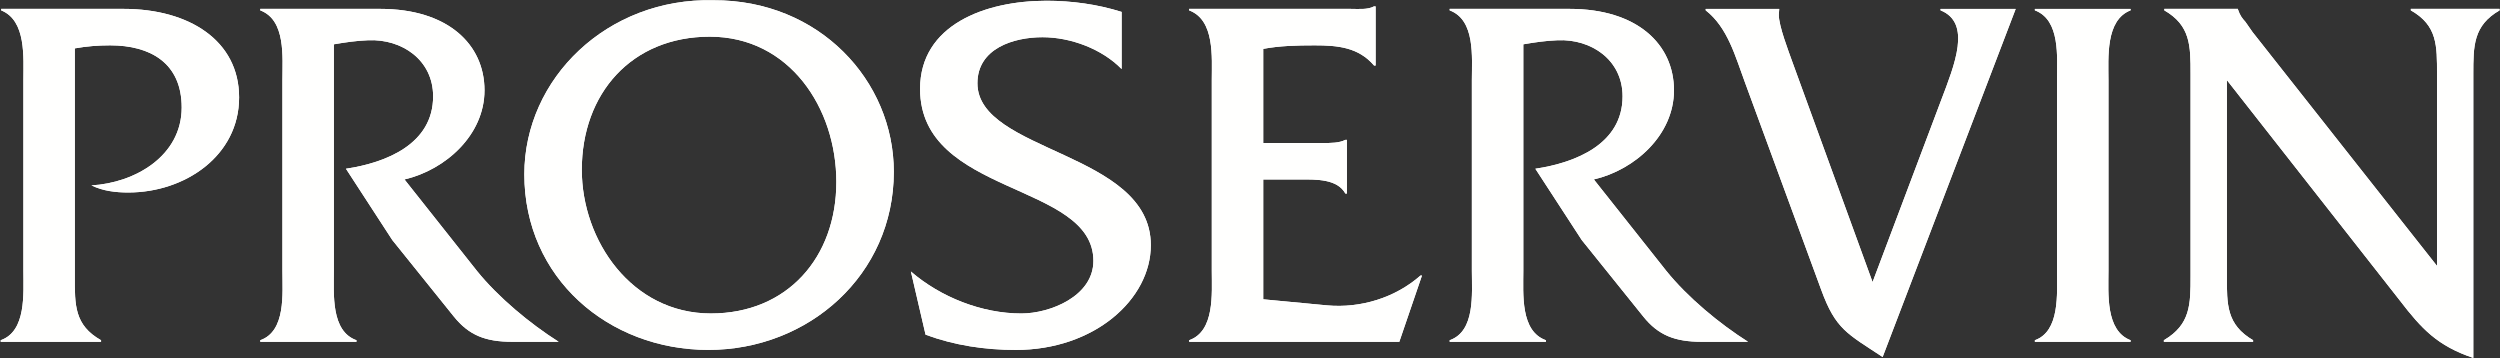 <?xml version="1.0" encoding="UTF-8"?>
<!-- Generated by Pixelmator Pro 3.6.8 -->
<svg width="300" height="43" viewBox="0 0 300 43" xmlns="http://www.w3.org/2000/svg">
    <rect x="0" y="0" width="300" height="43" fill="#333333" stroke="none"/>
    <g id="Calque-1">
        <g id="Group">
            <g id="g1">
                <g id="g2">
                    <path id="Path" fill="#fffffe" stroke="none" d="M 14.841 1.067 C 22.704 1.067 28.693 4.885 28.693 11.688 C 28.693 18.675 22.222 23.099 15.386 23.099 C 13.875 23.099 12.363 22.92 10.97 22.248 C 16.174 21.956 21.802 18.731 21.802 12.902 C 21.802 7.566 18.049 5.441 13.21 5.441 C 11.755 5.441 10.364 5.556 8.976 5.805 L 8.976 33.186 C 8.976 36.587 8.913 39.015 12.127 40.828 L 12.127 41.015 L 0.084 41.015 L 0.084 40.828 C 3.167 39.744 2.808 35.252 2.808 32.516 L 2.808 9.618 C 2.808 6.889 3.167 2.461 0.143 1.245 L 0.143 1.067 L 14.841 1.067 Z"/>
                </g>
                <g id="g3">
                    <path id="path1" fill="#fffffe" stroke="none" d="M 45.63 1.067 C 53.734 1.067 58.14 5.318 58.14 10.837 C 58.14 16.178 53.49 20.375 48.536 21.534 L 57.238 32.516 C 59.784 35.671 63.59 38.832 67.038 41.015 L 61.469 41.015 C 58.266 41.015 56.269 40.234 54.456 37.98 L 47.077 28.806 L 41.513 20.249 C 46.352 19.524 51.974 17.278 51.974 11.561 C 51.974 7.196 48.228 4.648 44.173 4.831 C 42.776 4.885 41.456 5.076 40.063 5.318 L 40.063 32.516 C 40.063 35.303 39.699 39.744 42.776 40.828 L 42.776 41.015 L 31.233 41.015 L 31.233 40.828 C 34.313 39.744 33.891 35.252 33.891 32.516 L 33.891 9.618 C 33.891 6.834 34.313 2.404 31.233 1.245 L 31.233 1.067 L 45.63 1.067 Z"/>
                </g>
                <g id="g4">
                    <g id="g5">
                        <path id="path2" fill="#fffffe" stroke="none" d="M 107.258 20.61 C 107.258 33.004 97.029 41.988 85.002 41.988 C 73.021 41.988 62.919 33.365 62.919 20.92 C 62.919 9.387 72.905 -0.275 85.595 0.032 C 98.305 -0.028 107.258 9.683 107.258 20.61 M 69.817 20.375 C 69.817 28.872 75.807 37.617 85.301 37.617 C 94.493 37.617 100.361 30.879 100.361 21.835 C 100.361 12.959 94.733 4.399 85.175 4.399 C 75.807 4.399 69.817 11.202 69.817 20.375"/>
                    </g>
                </g>
                <g id="g6">
                    <path id="path3" fill="#fffffe" stroke="none" d="M 134.596 8.286 C 132.235 5.867 128.478 4.466 125.097 4.466 C 121.649 4.466 117.291 5.799 117.291 9.988 C 117.291 18.314 138.099 18.185 138.099 29.418 C 138.099 35.917 131.324 41.992 121.892 41.992 C 118.2 41.992 114.512 41.441 111.068 40.162 L 109.306 32.58 C 112.879 35.67 117.834 37.619 122.563 37.619 C 126 37.619 131.208 35.549 131.208 31.306 C 131.208 21.832 110.409 23.532 110.409 10.665 C 110.409 3.002 118.2 0.092 125.577 0.092 C 128.608 0.092 131.692 0.513 134.596 1.429 L 134.596 8.286 Z"/>
                </g>
                <g id="g7">
                    <path id="path4" fill="#fffffe" stroke="none" d="M 151.589 35.917 L 159.267 36.646 C 163.267 37.008 167.426 35.737 170.465 33.061 L 170.637 33.061 L 167.916 41.019 L 142.698 41.019 L 142.698 40.827 C 145.784 39.744 145.414 35.25 145.414 32.514 L 145.414 9.618 C 145.414 6.834 145.784 2.404 142.698 1.244 L 142.698 1.067 L 162.049 1.067 C 163.076 1.067 164.106 1.184 164.888 0.764 L 165.074 0.764 L 165.074 7.863 L 164.888 7.863 C 163.021 5.674 160.537 5.441 157.751 5.441 C 155.64 5.441 153.52 5.496 151.589 5.866 L 151.589 17.162 L 158.783 17.162 C 159.752 17.162 160.713 17.162 161.444 16.783 L 161.629 16.783 L 161.629 23.224 L 161.444 23.224 C 160.474 21.457 157.932 21.534 156.068 21.534 L 151.589 21.534 L 151.589 35.917 Z"/>
                </g>
                <g id="g8">
                    <path id="path5" fill="#fffffe" stroke="none" d="M 188.357 1.067 C 196.465 1.067 200.877 5.318 200.877 10.837 C 200.877 16.178 196.218 20.375 191.261 21.534 L 199.964 32.516 C 202.51 35.671 206.316 38.832 209.764 41.015 L 204.205 41.015 C 200.998 41.015 198.993 40.234 197.189 37.98 L 189.81 28.806 L 184.242 20.249 C 189.083 19.524 194.709 17.278 194.709 11.561 C 194.709 7.196 190.958 4.648 186.906 4.831 C 185.512 4.885 184.18 5.076 182.799 5.318 L 182.799 32.516 C 182.799 35.303 182.432 39.744 185.512 40.828 L 185.512 41.015 L 173.962 41.015 L 173.962 40.828 C 177.053 39.744 176.623 35.252 176.623 32.516 L 176.623 9.618 C 176.623 6.834 177.053 2.404 173.962 1.245 L 173.962 1.067 L 188.357 1.067 Z"/>
                </g>
                <g id="g9">
                    <path id="path6" fill="#fffffe" stroke="none" d="M 232.927 12.051 C 234.563 7.744 236.613 2.757 232.866 1.24 L 232.866 1.07 L 241.883 1.07 L 225.916 42.842 C 221.684 40.035 220.288 39.56 218.538 34.758 L 209.407 9.923 C 208.253 6.835 207.347 3.315 204.684 1.24 L 204.684 1.07 L 213.507 1.07 L 213.456 1.789 C 213.456 3.126 214.611 6.101 215.084 7.432 L 224.708 33.849 L 232.927 12.051 Z"/>
                </g>
                <g id="g10">
                    <path id="path7" fill="#fffffe" stroke="none" d="M 246.841 9.623 C 246.841 6.834 247.263 2.405 244.183 1.24 L 244.183 1.069 L 255.671 1.069 L 255.671 1.24 C 252.65 2.405 253.014 6.889 253.014 9.623 L 253.014 32.516 C 253.014 35.248 252.65 39.684 255.671 40.828 L 255.671 41.015 L 244.183 41.015 L 244.183 40.828 C 247.206 39.744 246.841 35.248 246.841 32.516 L 246.841 9.623 Z"/>
                </g>
                <g id="g11">
                    <path id="path8" fill="#fffffe" stroke="none" d="M 267.227 33.123 C 267.227 36.518 267.159 38.946 270.373 40.827 L 270.373 41.017 L 259.662 41.017 L 259.662 40.827 C 262.868 38.946 262.868 36.518 262.868 33.123 L 262.868 8.898 C 262.868 5.497 262.868 3.063 259.72 1.244 L 259.72 1.067 L 268.55 1.067 L 268.55 1.122 C 268.797 1.854 269.037 2.163 269.462 2.639 L 270.308 3.852 L 292.441 31.911 L 292.441 8.898 C 292.441 5.497 292.504 3.063 289.299 1.244 L 289.299 1.067 L 299.946 1.067 L 299.946 1.244 C 296.797 3.063 296.797 5.497 296.797 8.898 L 296.797 42.953 C 292.504 41.502 290.618 39.5 287.963 36.037 L 267.227 9.614 L 267.227 33.123 Z"/>
                </g>
            </g>
        </g>
        <g id="g12">
            <g id="g13">
                <path id="path9" fill="#fffffe" stroke="none" d="M 14.841 1.067 C 22.704 1.067 28.693 4.885 28.693 11.688 C 28.693 18.675 22.222 23.099 15.386 23.099 C 13.875 23.099 12.363 22.92 10.97 22.248 C 16.174 21.956 21.802 18.731 21.802 12.902 C 21.802 7.566 18.049 5.441 13.21 5.441 C 11.755 5.441 10.364 5.556 8.976 5.805 L 8.976 33.186 C 8.976 36.587 8.913 39.015 12.127 40.828 L 12.127 41.015 L 0.084 41.015 L 0.084 40.828 C 3.167 39.744 2.808 35.252 2.808 32.516 L 2.808 9.618 C 2.808 6.889 3.167 2.461 0.143 1.245 L 0.143 1.067 L 14.841 1.067 Z"/>
            </g>
            <g id="g14">
                <path id="path10" fill="#fffffe" stroke="none" d="M 45.63 1.067 C 53.734 1.067 58.14 5.318 58.14 10.837 C 58.14 16.178 53.49 20.375 48.536 21.534 L 57.238 32.516 C 59.784 35.671 63.59 38.832 67.038 41.015 L 61.469 41.015 C 58.266 41.015 56.269 40.234 54.456 37.98 L 47.077 28.806 L 41.513 20.249 C 46.352 19.524 51.974 17.278 51.974 11.561 C 51.974 7.196 48.228 4.648 44.173 4.831 C 42.776 4.885 41.456 5.076 40.063 5.318 L 40.063 32.516 C 40.063 35.303 39.699 39.744 42.776 40.828 L 42.776 41.015 L 31.233 41.015 L 31.233 40.828 C 34.313 39.744 33.891 35.252 33.891 32.516 L 33.891 9.618 C 33.891 6.834 34.313 2.404 31.233 1.245 L 31.233 1.067 L 45.63 1.067 Z"/>
            </g>
            <g id="g15">
                <g id="g16">
                    <path id="path11" fill="#fffffe" stroke="none" d="M 107.258 20.61 C 107.258 33.004 97.029 41.988 85.002 41.988 C 73.021 41.988 62.919 33.365 62.919 20.92 C 62.919 9.387 72.905 -0.275 85.595 0.032 C 98.305 -0.028 107.258 9.683 107.258 20.61 M 69.817 20.375 C 69.817 28.872 75.807 37.617 85.301 37.617 C 94.493 37.617 100.361 30.879 100.361 21.835 C 100.361 12.959 94.733 4.399 85.175 4.399 C 75.807 4.399 69.817 11.202 69.817 20.375"/>
                </g>
            </g>
            <g id="g17">
                <path id="path12" fill="#fffffe" stroke="none" d="M 134.596 8.286 C 132.235 5.867 128.478 4.466 125.097 4.466 C 121.649 4.466 117.291 5.799 117.291 9.988 C 117.291 18.314 138.099 18.185 138.099 29.418 C 138.099 35.917 131.324 41.992 121.892 41.992 C 118.2 41.992 114.512 41.441 111.068 40.162 L 109.306 32.58 C 112.879 35.67 117.834 37.619 122.563 37.619 C 126 37.619 131.208 35.549 131.208 31.306 C 131.208 21.832 110.409 23.532 110.409 10.665 C 110.409 3.002 118.2 0.092 125.577 0.092 C 128.608 0.092 131.692 0.513 134.596 1.429 L 134.596 8.286 Z"/>
            </g>
            <g id="g18">
                <path id="path13" fill="#fffffe" stroke="none" d="M 151.589 35.917 L 159.267 36.646 C 163.267 37.008 167.426 35.737 170.465 33.061 L 170.637 33.061 L 167.916 41.019 L 142.698 41.019 L 142.698 40.827 C 145.784 39.744 145.414 35.25 145.414 32.514 L 145.414 9.618 C 145.414 6.834 145.784 2.404 142.698 1.244 L 142.698 1.067 L 162.049 1.067 C 163.076 1.067 164.106 1.184 164.888 0.764 L 165.074 0.764 L 165.074 7.863 L 164.888 7.863 C 163.021 5.674 160.537 5.441 157.751 5.441 C 155.64 5.441 153.52 5.496 151.589 5.866 L 151.589 17.162 L 158.783 17.162 C 159.752 17.162 160.713 17.162 161.444 16.783 L 161.629 16.783 L 161.629 23.224 L 161.444 23.224 C 160.474 21.457 157.932 21.534 156.068 21.534 L 151.589 21.534 L 151.589 35.917 Z"/>
            </g>
            <g id="g19">
                <path id="path14" fill="#fffffe" stroke="none" d="M 188.357 1.067 C 196.465 1.067 200.877 5.318 200.877 10.837 C 200.877 16.178 196.218 20.375 191.261 21.534 L 199.964 32.516 C 202.51 35.671 206.316 38.832 209.764 41.015 L 204.205 41.015 C 200.998 41.015 198.993 40.234 197.189 37.98 L 189.81 28.806 L 184.242 20.249 C 189.083 19.524 194.709 17.278 194.709 11.561 C 194.709 7.196 190.958 4.648 186.906 4.831 C 185.512 4.885 184.18 5.076 182.799 5.318 L 182.799 32.516 C 182.799 35.303 182.432 39.744 185.512 40.828 L 185.512 41.015 L 173.962 41.015 L 173.962 40.828 C 177.053 39.744 176.623 35.252 176.623 32.516 L 176.623 9.618 C 176.623 6.834 177.053 2.404 173.962 1.245 L 173.962 1.067 L 188.357 1.067 Z"/>
            </g>
            <g id="g20">
                <path id="path15" fill="#fffffe" stroke="none" d="M 232.927 12.051 C 234.563 7.744 236.613 2.757 232.866 1.24 L 232.866 1.07 L 241.883 1.07 L 225.916 42.842 C 221.684 40.035 220.288 39.56 218.538 34.758 L 209.407 9.923 C 208.253 6.835 207.347 3.315 204.684 1.24 L 204.684 1.07 L 213.507 1.07 L 213.456 1.789 C 213.456 3.126 214.611 6.101 215.084 7.432 L 224.708 33.849 L 232.927 12.051 Z"/>
            </g>
            <g id="g21">
                <path id="path16" fill="#fffffe" stroke="none" d="M 246.841 9.623 C 246.841 6.834 247.263 2.405 244.183 1.24 L 244.183 1.069 L 255.671 1.069 L 255.671 1.24 C 252.65 2.405 253.014 6.889 253.014 9.623 L 253.014 32.516 C 253.014 35.248 252.65 39.684 255.671 40.828 L 255.671 41.015 L 244.183 41.015 L 244.183 40.828 C 247.206 39.744 246.841 35.248 246.841 32.516 L 246.841 9.623 Z"/>
            </g>
            <g id="g22">
                <path id="path17" fill="#fffffe" stroke="none" d="M 267.227 33.123 C 267.227 36.518 267.159 38.946 270.373 40.827 L 270.373 41.017 L 259.662 41.017 L 259.662 40.827 C 262.868 38.946 262.868 36.518 262.868 33.123 L 262.868 8.898 C 262.868 5.497 262.868 3.063 259.72 1.244 L 259.72 1.067 L 268.55 1.067 L 268.55 1.122 C 268.797 1.854 269.037 2.163 269.462 2.639 L 270.308 3.852 L 292.441 31.911 L 292.441 8.898 C 292.441 5.497 292.504 3.063 289.299 1.244 L 289.299 1.067 L 299.946 1.067 L 299.946 1.244 C 296.797 3.063 296.797 5.497 296.797 8.898 L 296.797 42.953 C 292.504 41.502 290.618 39.5 287.963 36.037 L 267.227 9.614 L 267.227 33.123 Z"/>
            </g>
            <path id="path18" fill="none" stroke="none" d="M 267.227 33.123 C 267.227 36.518 267.159 38.946 270.373 40.827 L 270.373 41.017 L 259.662 41.017 L 259.662 40.827 C 262.868 38.946 262.868 36.518 262.868 33.123 L 262.868 8.898 C 262.868 5.497 262.868 3.063 259.72 1.244 L 259.72 1.067 L 268.55 1.067 L 268.55 1.122 C 268.797 1.854 269.037 2.163 269.462 2.639 L 270.308 3.852 L 292.441 31.911 L 292.441 8.898 C 292.441 5.497 292.504 3.063 289.299 1.244 L 289.299 1.067 L 299.946 1.067 L 299.946 1.244 C 296.797 3.063 296.797 5.497 296.797 8.898 L 296.797 42.953 C 292.504 41.502 290.618 39.5 287.963 36.037 L 267.227 9.614 L 267.227 33.123 Z"/>
        </g>
    </g>
</svg>

